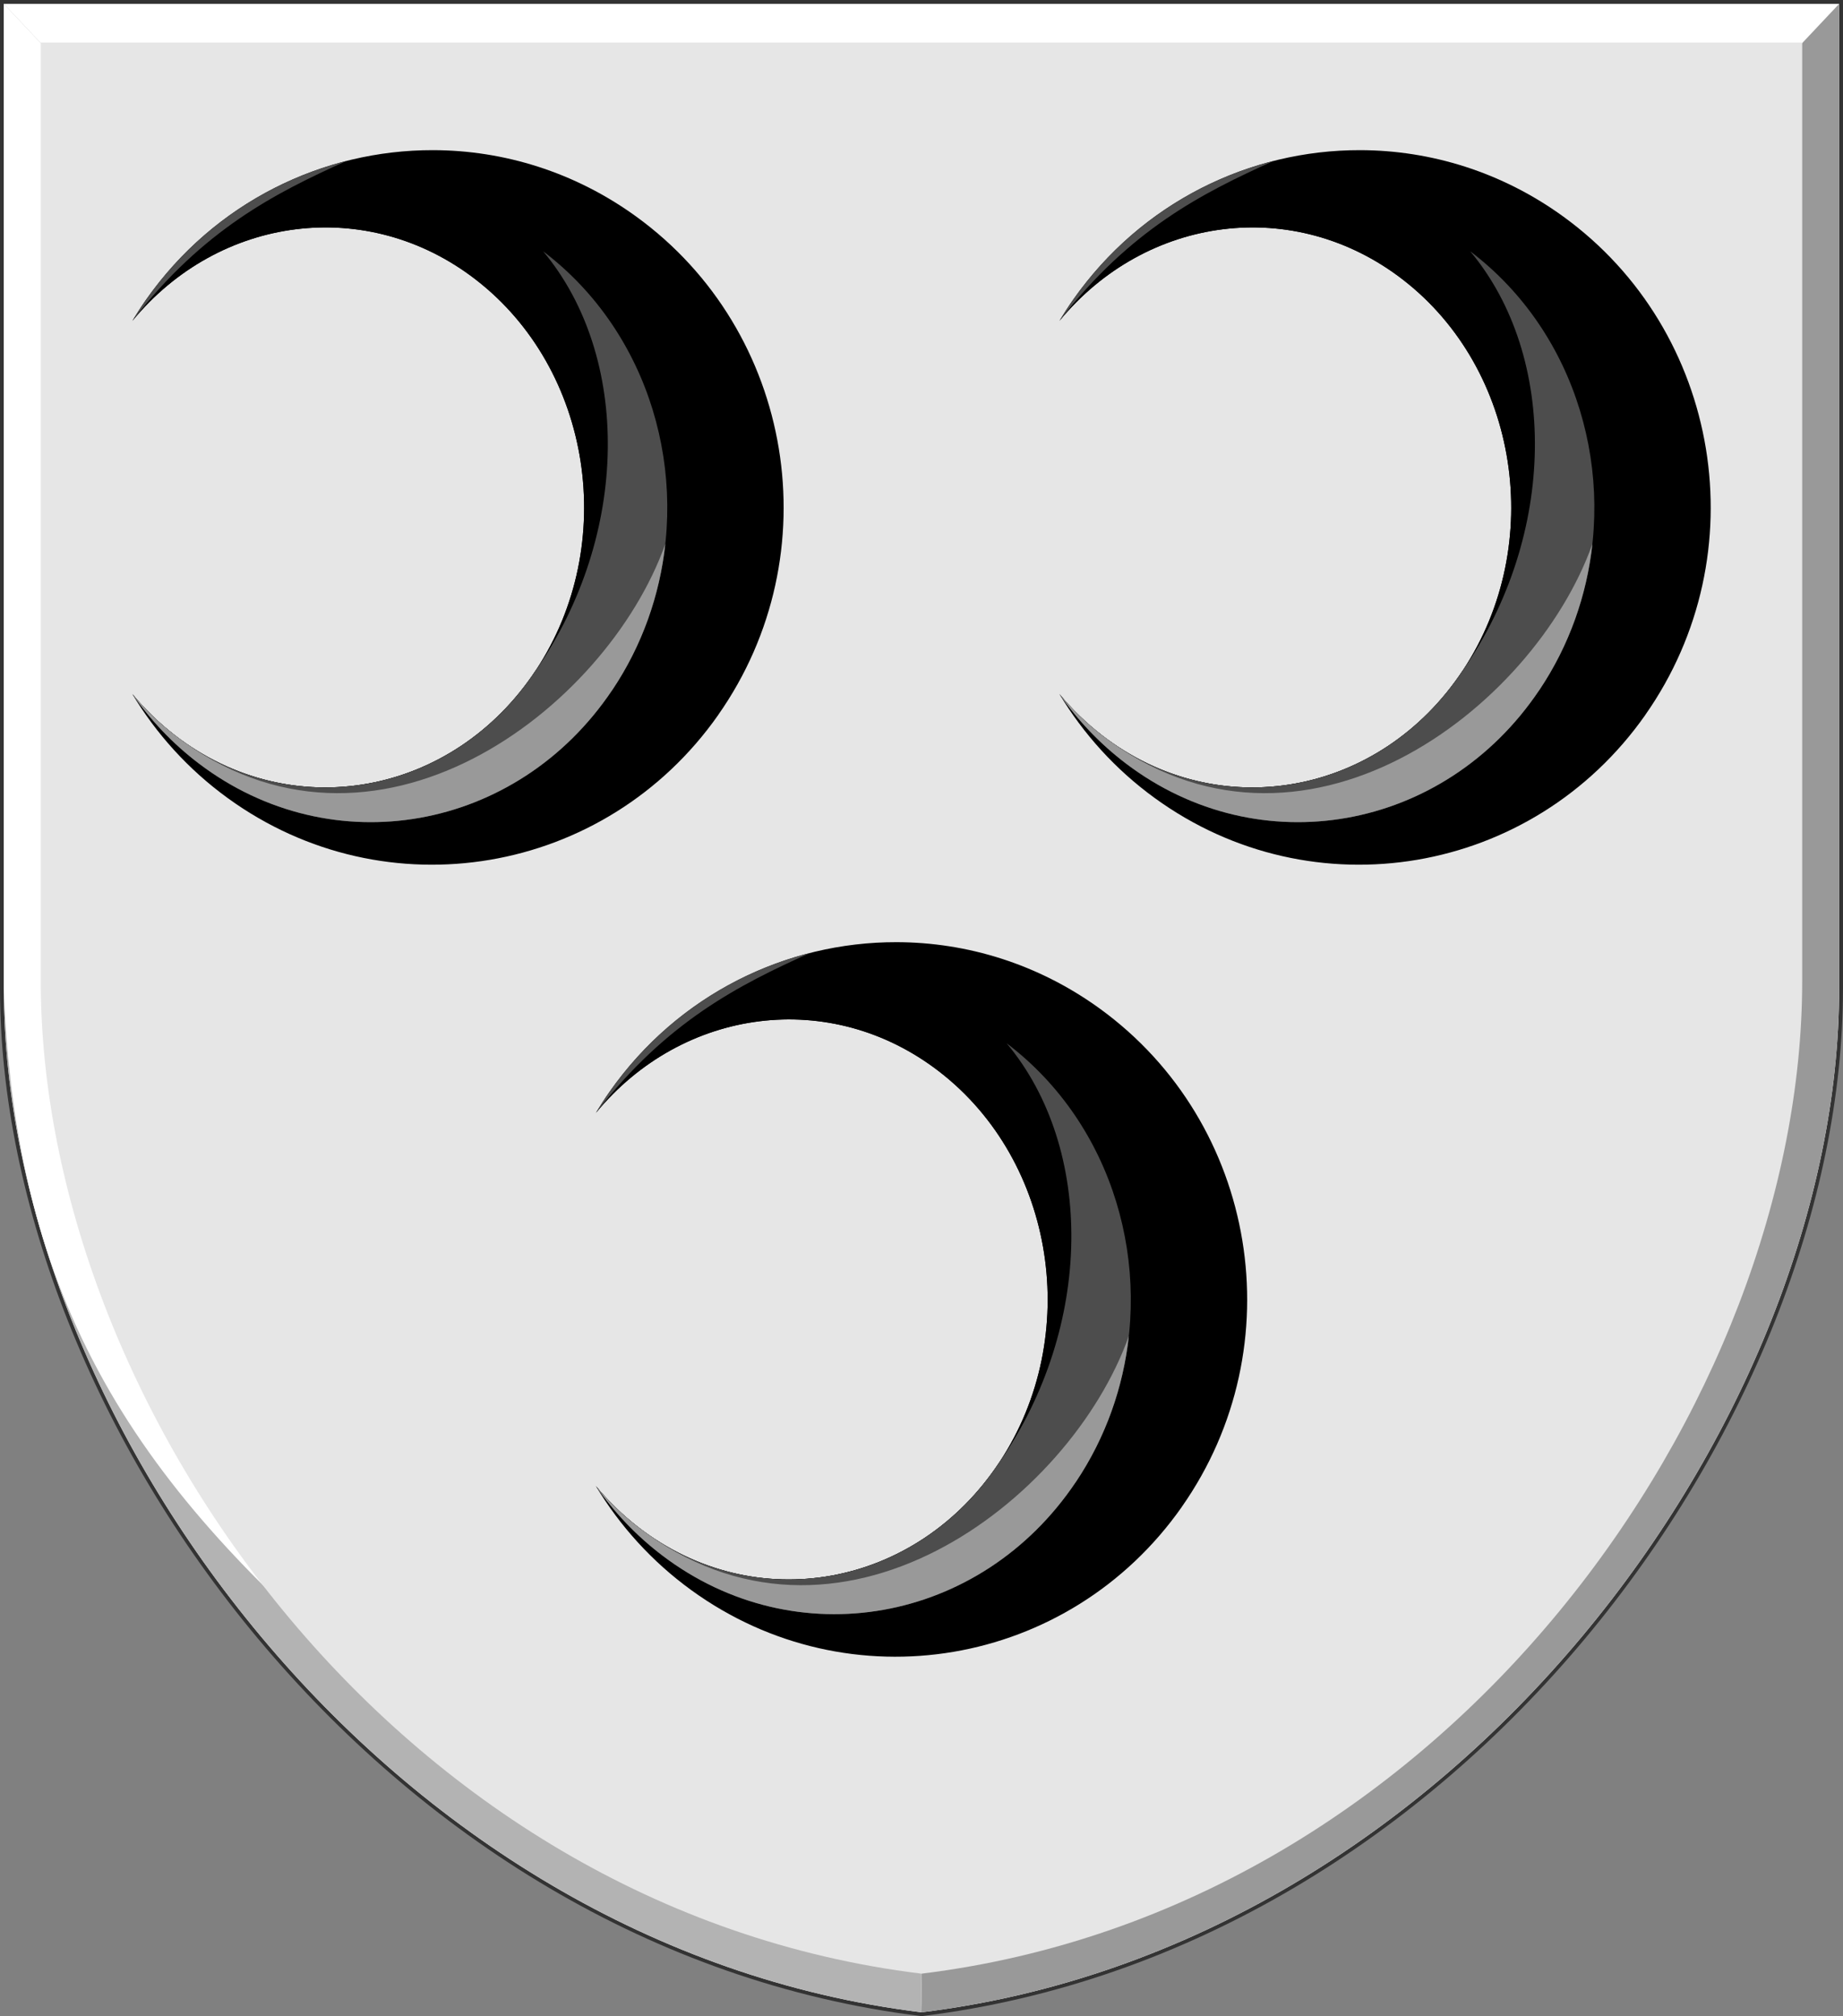 <?xml version="1.0" encoding="UTF-8" standalone="no"?>
<!-- Created with Inkscape (http://www.inkscape.org/) -->

<svg
   xmlns:dc="http://purl.org/dc/elements/1.1/"
   xmlns:cc="http://creativecommons.org/ns#"
   xmlns:rdf="http://www.w3.org/1999/02/22-rdf-syntax-ns#"
   xmlns:svg="http://www.w3.org/2000/svg"
   xmlns="http://www.w3.org/2000/svg"
   xmlns:xlink="http://www.w3.org/1999/xlink"
   xmlns:sodipodi="http://sodipodi.sourceforge.net/DTD/sodipodi-0.dtd"
   xmlns:inkscape="http://www.inkscape.org/namespaces/inkscape"
   width="190.845"
   height="208.8"
   id="svg12854"
   version="1.1"
   inkscape:version="0.47 r22583"
   sodipodi:docname="Wapen Lekkerkerk.svg">
  <rect width="100%" height="100%" fill="#808080" stroke="none"/>
  <defs
     id="defs12856">
    <inkscape:perspective
       sodipodi:type="inkscape:persp3d"
       inkscape:vp_x="0 : 526.18109 : 1"
       inkscape:vp_y="0 : 1000 : 0"
       inkscape:vp_z="744.09448 : 526.18109 : 1"
       inkscape:persp3d-origin="372.04724 : 350.78739 : 1"
       id="perspective12862" />
    <inkscape:perspective
       id="perspective12839"
       inkscape:persp3d-origin="0.5 : 0.33333333 : 1"
       inkscape:vp_z="1 : 0.5 : 1"
       inkscape:vp_y="0 : 1000 : 0"
       inkscape:vp_x="0 : 0.5 : 1"
       sodipodi:type="inkscape:persp3d" />
    <inkscape:perspective
       id="perspective12930"
       inkscape:persp3d-origin="0.5 : 0.33333333 : 1"
       inkscape:vp_z="1 : 0.5 : 1"
       inkscape:vp_y="0 : 1000 : 0"
       inkscape:vp_x="0 : 0.5 : 1"
       sodipodi:type="inkscape:persp3d" />
    <inkscape:perspective
       id="perspective6076"
       inkscape:persp3d-origin="0.5 : 0.33333333 : 1"
       inkscape:vp_z="1 : 0.5 : 1"
       inkscape:vp_y="0 : 1000 : 0"
       inkscape:vp_x="0 : 0.5 : 1"
       sodipodi:type="inkscape:persp3d" />
    <inkscape:perspective
       id="perspective3940"
       inkscape:persp3d-origin="0.5 : 0.33333333 : 1"
       inkscape:vp_z="1 : 0.5 : 1"
       inkscape:vp_y="0 : 1000 : 0"
       inkscape:vp_x="0 : 0.5 : 1"
       sodipodi:type="inkscape:persp3d" />
    <inkscape:perspective
       id="perspective3964"
       inkscape:persp3d-origin="0.5 : 0.33333333 : 1"
       inkscape:vp_z="1 : 0.5 : 1"
       inkscape:vp_y="0 : 1000 : 0"
       inkscape:vp_x="0 : 0.5 : 1"
       sodipodi:type="inkscape:persp3d" />
    <inkscape:perspective
       id="perspective3990"
       inkscape:persp3d-origin="0.5 : 0.33333333 : 1"
       inkscape:vp_z="1 : 0.5 : 1"
       inkscape:vp_y="0 : 1000 : 0"
       inkscape:vp_x="0 : 0.5 : 1"
       sodipodi:type="inkscape:persp3d" />
    <inkscape:perspective
       id="perspective4012"
       inkscape:persp3d-origin="0.5 : 0.33333333 : 1"
       inkscape:vp_z="1 : 0.5 : 1"
       inkscape:vp_y="0 : 1000 : 0"
       inkscape:vp_x="0 : 0.5 : 1"
       sodipodi:type="inkscape:persp3d" />
    <inkscape:perspective
       id="perspective2838"
       inkscape:persp3d-origin="0.5 : 0.33333333 : 1"
       inkscape:vp_z="1 : 0.5 : 1"
       inkscape:vp_y="0 : 1000 : 0"
       inkscape:vp_x="0 : 0.5 : 1"
       sodipodi:type="inkscape:persp3d" />
    <inkscape:perspective
       id="perspective2879"
       inkscape:persp3d-origin="0.5 : 0.33333333 : 1"
       inkscape:vp_z="1 : 0.5 : 1"
       inkscape:vp_y="0 : 1000 : 0"
       inkscape:vp_x="0 : 0.5 : 1"
       sodipodi:type="inkscape:persp3d" />
    <inkscape:perspective
       id="perspective2935"
       inkscape:persp3d-origin="0.5 : 0.33333333 : 1"
       inkscape:vp_z="1 : 0.5 : 1"
       inkscape:vp_y="0 : 1000 : 0"
       inkscape:vp_x="0 : 0.5 : 1"
       sodipodi:type="inkscape:persp3d" />
    <inkscape:perspective
       id="perspective3022"
       inkscape:persp3d-origin="0.5 : 0.33333333 : 1"
       inkscape:vp_z="1 : 0.5 : 1"
       inkscape:vp_y="0 : 1000 : 0"
       inkscape:vp_x="0 : 0.5 : 1"
       sodipodi:type="inkscape:persp3d" />
  </defs>
  <sodipodi:namedview
     id="base"
     pagecolor="#ffffff"
     bordercolor="#666666"
     borderopacity="1.0"
     inkscape:pageopacity="0.0"
     inkscape:pageshadow="2"
     inkscape:zoom="0.5058594"
     inkscape:cx="-194.60633"
     inkscape:cy="102.68893"
     inkscape:document-units="px"
     inkscape:current-layer="svg12854"
     showgrid="false"
     units="cm"
     inkscape:window-width="1280"
     inkscape:window-height="750"
     inkscape:window-x="-8"
     inkscape:window-y="-8"
     inkscape:window-maximized="1" />
  <g
     id="g2997"
     transform="matrix(0.4,0,0,0.4,2.22,2.4)">
    <path
       sodipodi:nodetypes="cccccc"
       id="path2828-1-1"
       d="m -5.551,-6 0,255.891 C -5.548,361.308 93.123,498.873 233.006,516 372.888,498.873 471.559,361.308 471.562,249.891 L 471.562,-6 -5.551,-6 z"
       style="fill:#333333;fill-opacity:1;stroke:none;display:inline" />
    <path
       id="path2828-1"
       d="m -4.551,-5 0,254.91 C -4.548,360.901 93.709,497.939 233.005,515 372.301,497.939 470.559,360.901 470.562,249.91 L 470.562,-5 -4.551,-5 z m 13.858,14.717 447.396,0 0,238.415 C 456.701,354.934 367.045,483.866 233.005,500.283 98.966,483.866 9.31,354.934 9.307,248.132 l 0,-238.415 z"
       style="fill:#ffffff;fill-opacity:1;stroke:none;display:inline" />
    <path
       sodipodi:nodetypes="ccccccc"
       id="path2932"
       d="m 233.005,500.283 c 0.031,-0.008 0.047,14.702 0,14.717 139.296,-17.061 237.554,-154.099 237.557,-265.09 l 0,-254.91 -13.858,14.717 0,238.415 c -0.003,106.802 -89.658,235.734 -223.698,252.151 z"
       style="fill:#999999;fill-opacity:1;stroke:none;display:inline" />
    <path
       sodipodi:nodetypes="ccccccc"
       id="path2932-9"
       d="m 233.005,500.283 c -0.031,-0.008 -0.047,14.702 0,14.717 C 93.709,497.939 -4.56,360.901 -4.563,249.91 L -4.563,-5 9.295,9.717 l 0,238.415 c 0.003,106.802 89.67,235.734 223.71,252.151 z"
       style="fill:#b3b3b3;fill-opacity:1;stroke:none;display:inline" />
    <path
       sodipodi:nodetypes="cccccc"
       id="path2932-9-4"
       d="M -4.563,249.91 -4.563,-5 9.295,9.717 l 0,238.415 C 9.297,310.62 39.992,380.682 92.31,431.353 29.47,379.004 -1.639,331.691 -4.563,249.91 z"
       style="fill:#ffffff;fill-opacity:1;stroke:none;display:inline" />
    <path
       sodipodi:nodetypes="cccccc"
       id="path2828-2-7-1"
       d="M 5,5 5,248 C 5.003,356.856 96.383,488.267 233,505 369.617,488.267 460.997,356.856 461,248 L 461,5 5,5 z"
       style="fill:#e6e6e6;fill-opacity:1;stroke:none;display:inline" />
    <g
       id="g2917"
       style="display:inline"
       transform="translate(-517,417.638)">
      <g
         style="display:inline"
         id="g4032"
         transform="translate(511.06,-417.763)">
        <path
           id="path2877"
           d="M 112.5,33 C 84.044,32.947 55.981,46.415 38.188,71.75 c -1.25,1.78 -2.422,3.602 -3.531,5.438 22.465,-27.263 60.774,-32.396 88.875,-10.688 30.103,23.255 37.1,68.508 15.625,101.094 l -0.031,0.031 c -21.498,32.586 -63.324,40.138 -93.438,16.875 -4.126,-3.187 -7.819,-6.794 -11.062,-10.719 6.195,10.302 14.473,19.542 24.75,27 40.901,29.68 97.739,20.044 126.938,-21.531 l 0.031,-0.062 C 215.512,137.612 206.011,79.888 165.125,50.219 149.148,38.625 130.741,33.034 112.5,33 z"
           style="fill:#000000;fill-opacity:1;stroke:none;display:inline" />
        <path
           id="path3737"
           d="M 94.781,44.031 C 71.759,44.573 49.259,56.078 34.625,77.25 57.084,49.941 95.412,44.778 123.531,66.5 c 30.103,23.255 37.1,68.508 15.625,101.094 l -0.031,0.031 c -21.498,32.586 -63.324,40.138 -93.438,16.875 -4.084,-3.155 -7.749,-6.716 -10.969,-10.594 4.673,6.723 10.408,12.787 17.156,17.906 34.476,26.151 82.357,17.662 106.969,-18.969 l 0.031,-0.031 C 183.461,136.181 175.464,85.329 141,59.188 126.994,48.564 110.757,43.655 94.781,44.031 z"
           style="fill:#000000;fill-opacity:1;stroke:none;display:inline" />
        <path
           sodipodi:nodetypes="cscc"
           id="path2877-0"
           d="M 90.073,35.794 C 69.848,40.947 51.25,53.151 38.188,71.75 36.959,73.499 35.81,75.29 34.719,77.094 53.104,53.459 71.664,44.101 90.073,35.794 z"
           style="fill:#4d4d4d;fill-opacity:1;stroke:none;display:inline" />
        <path
           sodipodi:nodetypes="ccscsccscc"
           id="path3737-48"
           d="m 139.156,167.594 -0.031,0.031 c -21.498,32.586 -63.324,40.138 -93.438,16.875 -4.084,-3.155 -7.749,-6.716 -10.969,-10.594 4.673,6.723 10.408,12.787 17.156,17.906 34.476,26.151 82.357,17.662 106.969,-18.969 l 0.031,-0.031 C 178.465,143.625 177.368,105.409 158.68,77.859 153.914,70.832 148.003,64.5 141,59.188 c 22.843,27.327 22.39,73.407 -1.844,108.406 z"
           style="fill:#4d4d4d;fill-opacity:1;stroke:none;display:inline" />
        <path
           sodipodi:nodetypes="ccscccc"
           id="path3737-48-8"
           d="m 45.688,184.5 c -4.084,-3.155 -7.749,-6.716 -10.969,-10.594 4.673,6.723 10.408,12.787 17.156,17.906 34.476,26.151 82.357,17.662 106.969,-18.969 l 0.031,-0.031 c 7.787,-11.601 12.305,-24.629 13.749,-37.847 -15.21,42.81 -75.464,89 -126.937,49.534 z"
           style="fill:#999999;fill-opacity:1;stroke:none;display:inline" />
      </g>
      <use
         style="display:inline"
         x="0"
         y="0"
         xlink:href="#g4032"
         id="use4039"
         transform="translate(240,-2.9349271e-7)"
         width="466"
         height="510" />
      <use
         style="display:inline"
         x="0"
         y="0"
         xlink:href="#use4039"
         id="use4041"
         transform="translate(-120.001,205.061)"
         width="466"
         height="510" />
    </g>
  </g>
</svg>
